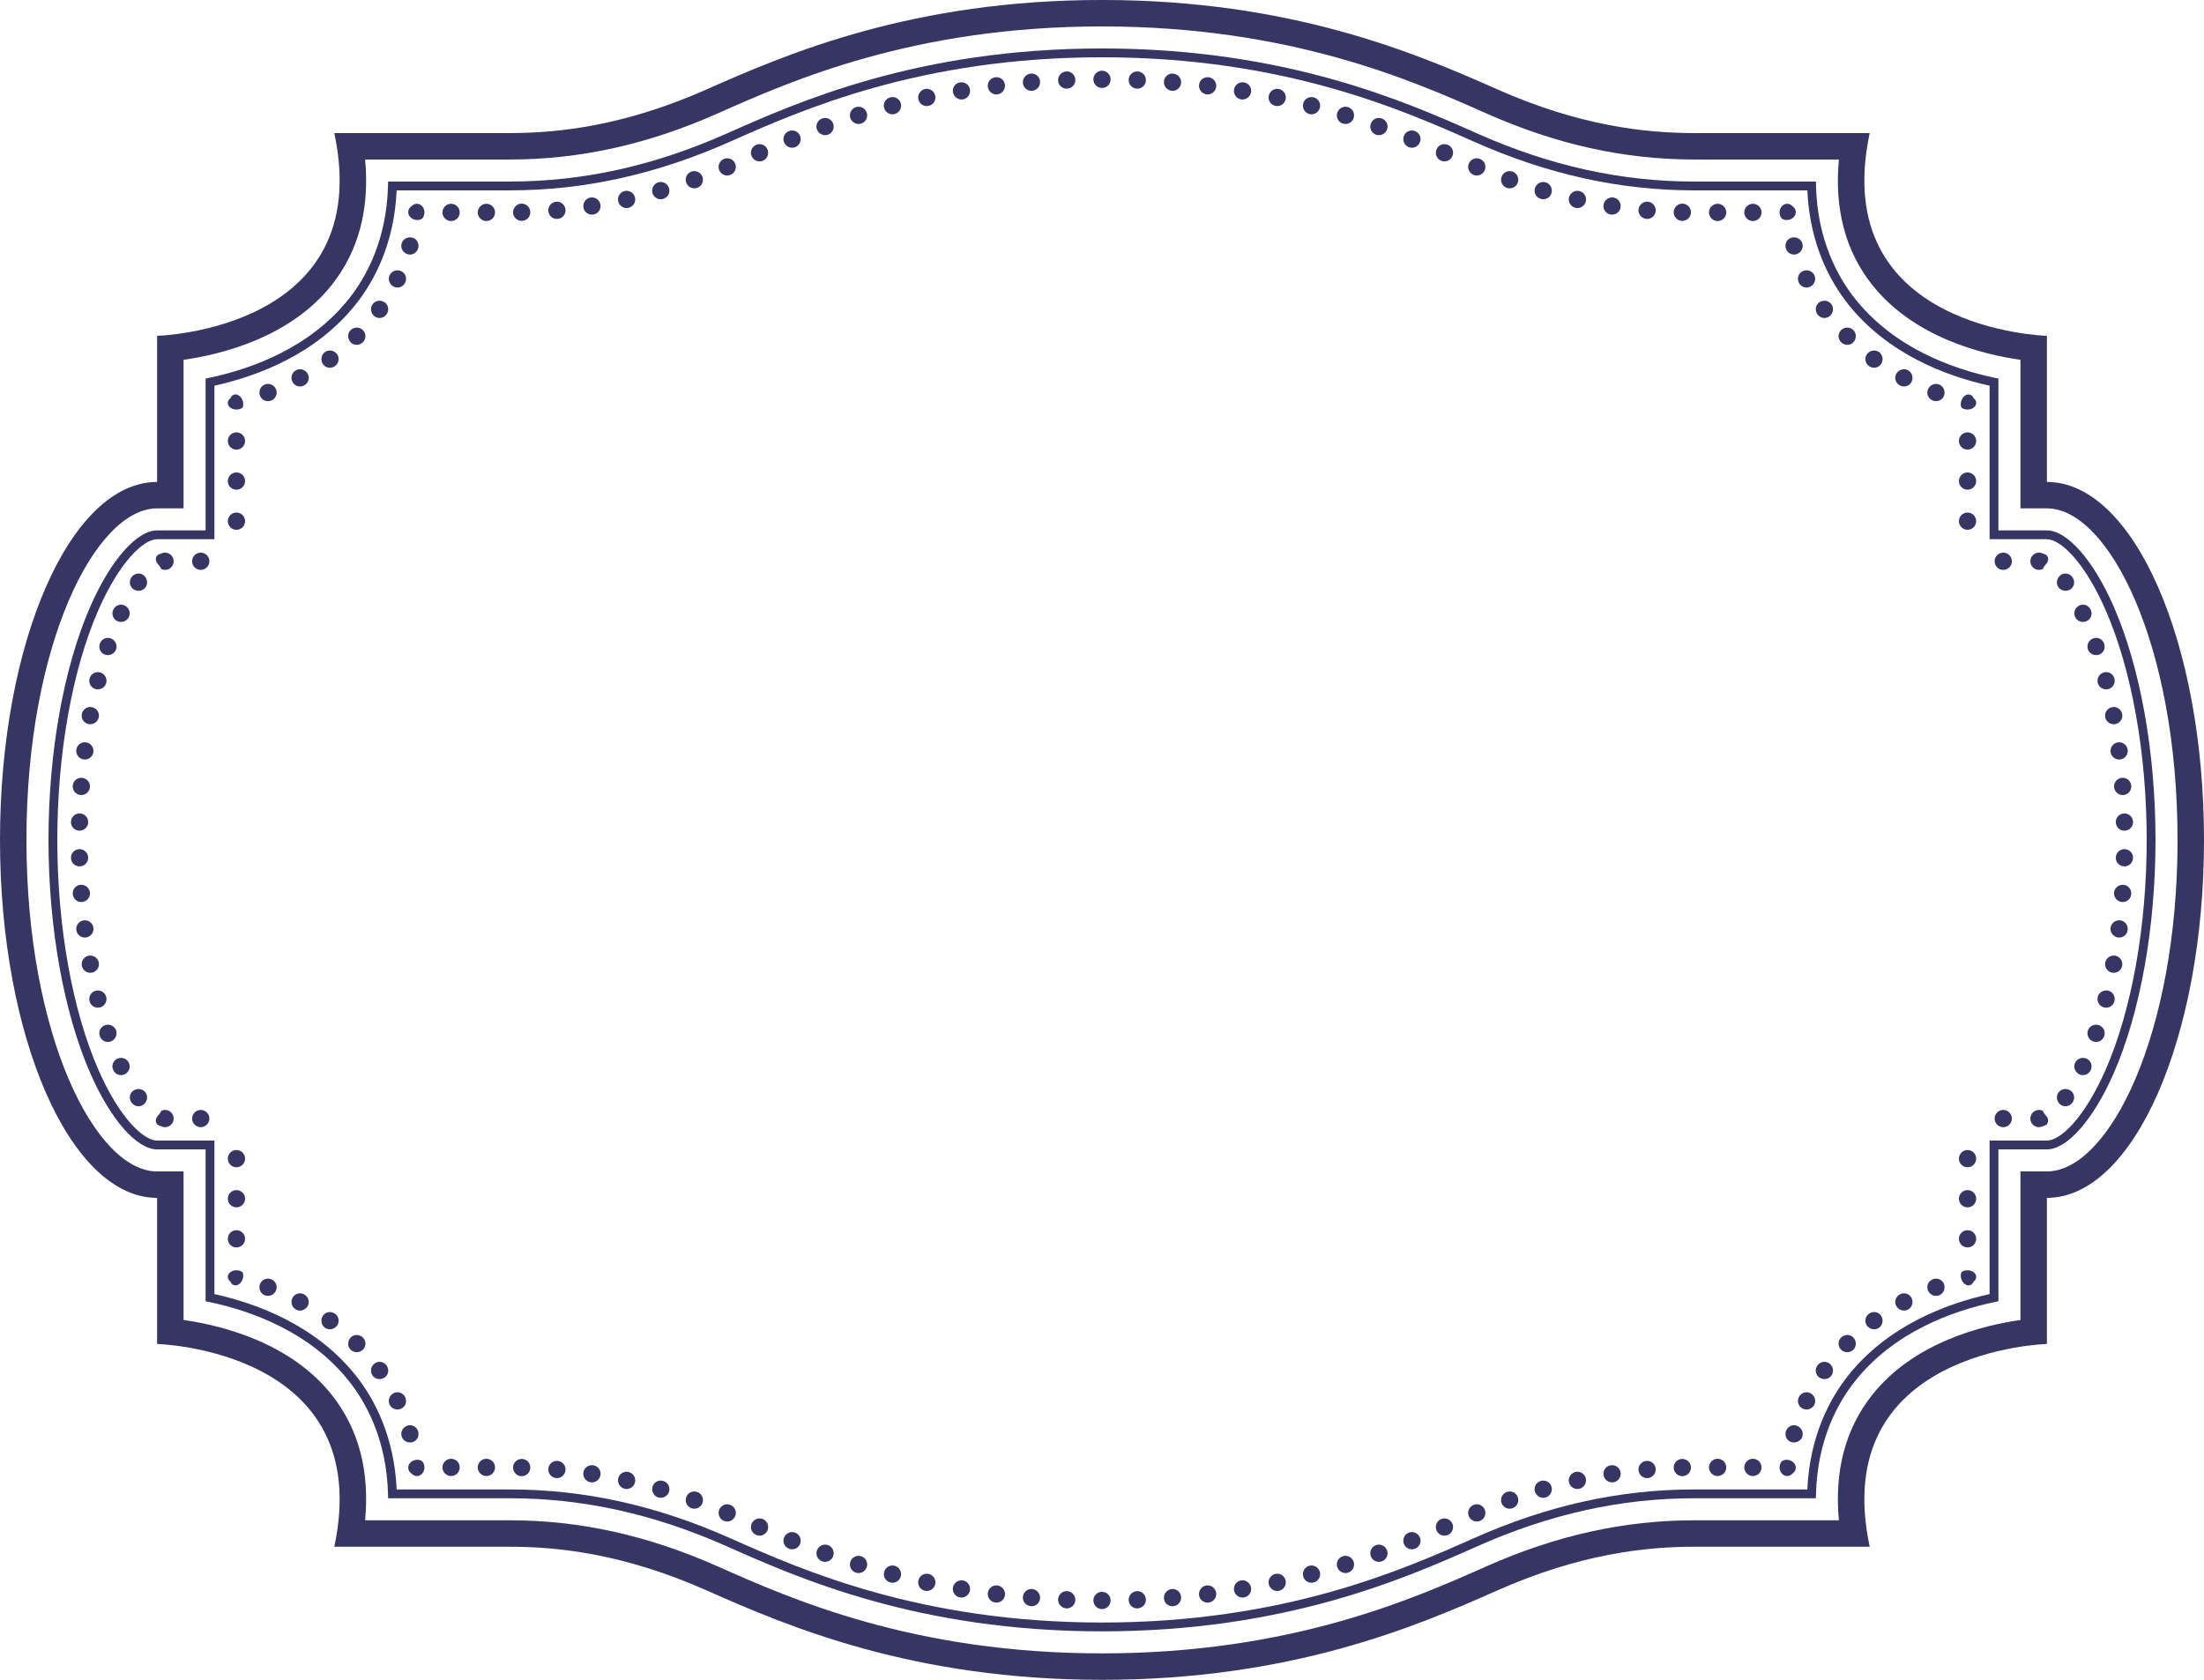 <?xml version="1.0" encoding="UTF-8" standalone="no"?><svg xmlns="http://www.w3.org/2000/svg" xmlns:xlink="http://www.w3.org/1999/xlink" fill="#000000" height="381.2" preserveAspectRatio="xMidYMid meet" version="1" viewBox="10.0 10.0 500.0 381.2" width="500" zoomAndPan="magnify"><g fill="#363563" id="change1_1"><path d="M 474.359 275.805 L 468.359 275.805 L 468.359 309.512 C 459.875 310.715 444.184 314.531 434.68 326.574 C 428.641 334.23 426.125 343.754 427.172 354.961 L 394.375 354.961 C 378.461 354.961 363.023 358.383 347.184 365.422 C 330.57 372.805 302.77 385.16 260 385.16 C 217.23 385.16 189.43 372.805 172.816 365.422 C 156.977 358.383 141.539 354.961 125.625 354.961 L 92.832 354.961 C 93.875 343.754 91.359 334.23 85.32 326.574 C 75.82 314.531 60.125 310.715 51.641 309.512 L 51.641 275.805 L 45.641 275.805 C 31.621 275.805 16 244.91 16 200.578 C 16 156.246 31.621 125.352 45.641 125.352 L 51.641 125.352 L 51.641 91.645 C 60.125 90.441 75.82 86.625 85.32 74.578 C 91.359 66.926 93.875 57.402 92.832 46.195 L 125.625 46.195 C 141.539 46.195 156.977 42.773 172.816 35.734 C 189.43 28.352 217.227 15.996 260 15.996 C 302.773 15.996 330.57 28.352 347.184 35.734 C 363.023 42.773 378.461 46.195 394.375 46.195 L 427.172 46.195 C 426.125 57.402 428.641 66.926 434.68 74.578 C 444.184 86.625 459.875 90.441 468.359 91.645 L 468.359 125.352 L 474.359 125.352 C 488.379 125.352 504 156.246 504 200.578 C 504 244.91 488.379 275.805 474.359 275.805 Z M 474.359 119.352 L 474.359 86.199 C 474.359 86.199 424.629 84.953 434.16 40.195 C 434.16 40.195 405.566 40.195 394.375 40.195 C 383.188 40.195 368.27 38.539 349.617 30.25 C 330.969 21.965 302.738 9.996 260 9.996 C 217.262 9.996 189.031 21.965 170.383 30.25 C 151.73 38.539 136.812 40.195 125.625 40.195 C 114.434 40.195 85.84 40.195 85.84 40.195 C 95.371 84.953 45.641 86.199 45.641 86.199 L 45.641 119.352 C 25.957 119.352 10 155.719 10 200.578 C 10 245.438 25.957 281.805 45.641 281.805 L 45.641 314.957 C 45.641 314.957 95.371 316.203 85.84 360.961 C 85.84 360.961 114.434 360.961 125.625 360.961 C 136.812 360.961 151.73 362.617 170.383 370.906 C 189.031 379.195 217.262 391.16 260 391.16 C 302.738 391.16 330.969 379.195 349.617 370.906 C 368.27 362.617 383.188 360.961 394.375 360.961 C 405.566 360.961 434.16 360.961 434.16 360.961 C 424.629 316.203 474.359 314.957 474.359 314.957 L 474.359 281.805 C 494.043 281.805 510 245.438 510 200.578 C 510 155.719 494.043 119.352 474.359 119.352" fill="inherit"/><path d="M 487.656 252.789 C 482.828 263.793 477.379 268.805 474.359 268.805 L 461.359 268.805 L 461.359 303.637 C 451.5 305.816 438.203 310.809 429.184 322.238 C 425.266 327.207 420.551 335.66 420.016 347.961 L 394.375 347.961 C 377.461 347.961 361.094 351.578 344.34 359.027 C 328.238 366.184 301.285 378.16 260 378.16 C 218.715 378.16 191.766 366.184 175.66 359.027 C 158.906 351.578 142.539 347.961 125.625 347.961 L 99.984 347.961 C 99.449 335.66 94.734 327.207 90.816 322.238 C 81.797 310.809 68.496 305.816 58.641 303.637 L 58.641 268.805 L 45.641 268.805 C 42.621 268.805 37.172 263.793 32.344 252.789 C 26.406 239.258 23 220.227 23 200.578 C 23 180.93 26.406 161.898 32.344 148.367 C 37.172 137.363 42.621 132.352 45.641 132.352 L 58.641 132.352 L 58.641 97.52 C 68.496 95.34 81.797 90.348 90.816 78.914 C 94.734 73.949 99.449 65.496 99.984 53.195 L 125.625 53.195 C 142.539 53.195 158.906 49.578 175.664 42.129 C 191.766 34.973 218.715 22.996 260 22.996 C 301.281 22.996 328.234 34.973 344.34 42.129 C 361.094 49.578 377.461 53.195 394.375 53.195 L 420.016 53.195 C 420.551 65.496 425.266 73.949 429.184 78.914 C 438.203 90.348 451.504 95.34 461.359 97.52 L 461.359 132.352 L 474.359 132.352 C 477.379 132.352 482.828 137.363 487.656 148.367 C 493.594 161.898 497 180.93 497 200.578 C 497 220.227 493.594 239.258 487.656 252.789 Z M 489.488 147.562 C 484.902 137.105 478.965 130.352 474.359 130.352 L 463.359 130.352 L 463.359 95.898 L 462.566 95.734 C 452.961 93.719 439.648 88.949 430.754 77.676 C 426.922 72.82 422.289 64.453 421.98 52.172 L 421.957 51.195 L 394.375 51.195 C 377.746 51.195 361.645 47.633 345.148 40.301 C 328.898 33.082 301.707 20.996 260 20.996 C 218.293 20.996 191.098 33.082 174.848 40.305 C 158.355 47.633 142.254 51.195 125.625 51.195 L 98.043 51.195 L 98.02 52.172 C 97.711 64.449 93.078 72.82 89.246 77.676 C 80.352 88.949 67.039 93.719 57.434 95.734 L 56.641 95.898 L 56.641 130.352 L 45.641 130.352 C 41.039 130.352 35.098 137.105 30.512 147.562 C 24.469 161.34 21 180.66 21 200.578 C 21 220.492 24.469 239.816 30.512 253.594 C 35.098 264.051 41.039 270.805 45.641 270.805 L 56.641 270.805 L 56.641 305.258 L 57.434 305.422 C 67.039 307.438 80.352 312.207 89.246 323.48 C 93.078 328.34 97.715 336.707 98.02 348.984 L 98.043 349.961 L 125.625 349.961 C 142.254 349.961 158.355 353.523 174.852 360.855 C 191.098 368.074 218.293 380.16 260 380.16 C 301.711 380.16 328.902 368.074 345.152 360.855 C 361.645 353.523 377.746 349.961 394.375 349.961 L 421.957 349.961 L 421.98 348.984 C 422.289 336.707 426.922 328.34 430.754 323.48 C 439.645 312.207 452.961 307.441 462.566 305.422 L 463.359 305.258 L 463.359 270.805 L 474.359 270.805 C 478.961 270.805 484.902 264.051 489.488 253.594 C 495.531 239.816 499 220.492 499 200.578 C 499 180.664 495.531 161.34 489.488 147.562" fill="inherit"/><path d="M 417.586 333.488 C 416.562 333.141 415.453 333.734 415.129 334.816 C 414.832 335.906 415.441 336.996 416.504 337.25 C 417.547 337.496 418.621 336.895 418.891 335.898 C 419.188 334.914 418.609 333.836 417.586 333.488" fill="inherit"/><path d="M 420.723 326.129 C 419.781 325.621 418.559 326.008 418.078 327.035 C 417.582 328.055 418.051 329.246 419.039 329.66 C 420.043 330.082 421.16 329.645 421.613 328.723 C 422.047 327.789 421.684 326.645 420.723 326.129" fill="inherit"/><path d="M 425.059 319.406 C 424.211 318.734 422.949 318.918 422.293 319.844 C 421.641 320.773 421.879 322.016 422.793 322.598 C 423.703 323.176 424.895 322.949 425.484 322.109 C 426.078 321.273 425.906 320.078 425.059 319.406" fill="inherit"/><path d="M 427.68 313.492 C 426.871 314.285 426.922 315.574 427.715 316.293 C 428.523 317.027 429.711 316.98 430.449 316.262 C 431.191 315.543 431.199 314.312 430.469 313.512 C 429.738 312.715 428.492 312.703 427.68 313.492" fill="inherit"/><path d="M 433.992 308.102 C 433.07 308.746 432.918 310.023 433.59 310.863 C 434.266 311.711 435.453 311.855 436.305 311.262 C 437.133 310.645 437.34 309.441 436.746 308.551 C 436.141 307.645 434.898 307.43 433.992 308.102" fill="inherit"/><path d="M 441 303.699 C 440.016 304.242 439.66 305.434 440.211 306.371 C 440.754 307.297 441.938 307.652 442.848 307.148 C 443.762 306.652 444.145 305.508 443.664 304.527 C 443.191 303.566 441.984 303.164 441 303.699" fill="inherit"/><path d="M 448.492 300.266 C 447.445 300.652 446.965 301.84 447.387 302.824 C 447.812 303.828 448.926 304.277 449.906 303.918 C 450.883 303.535 451.391 302.422 451.035 301.406 C 450.676 300.383 449.531 299.859 448.492 300.266" fill="inherit"/><path d="M 456.359 289.137 C 455.277 289.137 454.402 290.016 454.402 291.094 C 454.402 292.176 455.277 293.051 456.359 293.051 C 457.441 293.051 458.316 292.176 458.316 291.094 C 458.316 290.016 457.441 289.137 456.359 289.137" fill="inherit"/><path d="M 456.359 280.039 C 455.277 280.039 454.402 280.918 454.402 281.996 C 454.402 283.078 455.277 283.957 456.359 283.957 C 457.441 283.957 458.316 283.078 458.316 281.996 C 458.316 280.918 457.441 280.039 456.359 280.039" fill="inherit"/><path d="M 456.359 270.945 C 455.277 270.945 454.402 271.82 454.402 272.902 C 454.402 273.984 455.277 274.859 456.359 274.859 C 457.441 274.859 458.316 273.984 458.316 272.902 C 458.316 271.82 457.441 270.945 456.359 270.945" fill="inherit"/><path d="M 464.457 261.848 C 463.379 261.848 462.5 262.723 462.5 263.805 C 462.5 264.887 463.379 265.762 464.457 265.762 C 465.539 265.762 466.414 264.887 466.414 263.805 C 466.414 262.723 465.539 261.848 464.457 261.848" fill="inherit"/><path d="M 473.602 262.422 C 473.555 262.332 473.52 262.254 473.496 262.184 L 473.465 262.086 C 473.461 262.055 473.367 262.027 473.32 262.004 C 473.086 261.902 472.828 261.848 472.559 261.848 C 471.477 261.848 470.602 262.723 470.602 263.805 C 470.602 264.887 471.477 265.762 472.559 265.762 C 472.828 265.762 473.086 265.707 473.32 265.609 C 473.391 265.586 473.41 265.559 473.516 265.527 C 473.621 265.496 473.719 265.465 473.809 265.43 C 473.996 265.363 474.148 265.266 474.277 265.176 C 474.762 264.645 474.715 263.984 474.445 263.551 C 474.164 263.082 473.781 262.766 473.602 262.422" fill="inherit"/><path d="M 479.645 257.402 C 478.723 256.844 477.539 257.094 476.965 257.922 C 476.395 258.746 476.566 259.922 477.402 260.609 C 478.234 261.297 479.52 261.109 480.176 260.16 C 480.836 259.211 480.57 257.965 479.645 257.402" fill="inherit"/><path d="M 483.32 250.195 C 482.332 249.777 481.195 250.219 480.754 251.164 C 480.32 252.109 480.711 253.254 481.68 253.75 C 482.637 254.238 483.84 253.828 484.305 252.809 C 484.781 251.793 484.324 250.617 483.32 250.195" fill="inherit"/><path d="M 486.121 242.602 C 485.098 242.281 483.996 242.832 483.652 243.828 C 483.324 244.832 483.852 245.934 484.859 246.305 C 485.879 246.684 487.016 246.141 487.359 245.09 C 487.719 244.039 487.16 242.926 486.121 242.602" fill="inherit"/><path d="M 488.254 234.789 C 487.203 234.547 486.145 235.184 485.895 236.211 C 485.645 237.242 486.242 238.297 487.293 238.586 C 488.328 238.867 489.43 238.242 489.691 237.172 C 489.949 236.098 489.309 235.031 488.254 234.789" fill="inherit"/><path d="M 489.848 226.852 C 488.773 226.672 487.793 227.383 487.582 228.422 C 487.387 229.465 488.082 230.484 489.145 230.699 C 490.203 230.914 491.227 230.215 491.434 229.133 C 491.648 228.055 490.906 227.027 489.848 226.852" fill="inherit"/><path d="M 490.977 218.832 C 489.902 218.711 488.93 219.473 488.805 220.527 C 488.684 221.59 489.41 222.562 490.484 222.715 C 491.551 222.867 492.562 222.109 492.688 221.02 C 492.816 219.93 492.051 218.949 490.977 218.832" fill="inherit"/><path d="M 491.684 210.766 C 490.609 210.699 489.676 211.508 489.594 212.57 C 489.512 213.633 490.324 214.574 491.398 214.668 C 492.477 214.762 493.414 213.953 493.496 212.859 C 493.582 211.766 492.77 210.828 491.684 210.766" fill="inherit"/><path d="M 491.977 202.672 C 490.891 202.66 490.023 203.516 489.988 204.578 C 489.953 205.645 490.805 206.543 491.883 206.586 C 492.965 206.625 493.867 205.77 493.902 204.676 C 493.938 203.578 493.055 202.684 491.977 202.672" fill="inherit"/><path d="M 491.883 194.574 C 490.805 194.613 489.953 195.512 489.988 196.578 C 490.023 197.645 490.891 198.496 491.977 198.484 C 493.055 198.477 493.938 197.578 493.902 196.48 C 493.867 195.387 492.965 194.531 491.883 194.574" fill="inherit"/><path d="M 489.594 188.586 C 489.676 189.648 490.609 190.457 491.684 190.395 C 492.77 190.328 493.582 189.391 493.496 188.297 C 493.414 187.203 492.477 186.395 491.398 186.488 C 490.324 186.586 489.512 187.523 489.594 188.586" fill="inherit"/><path d="M 490.484 178.441 C 489.41 178.598 488.684 179.57 488.805 180.629 C 488.93 181.684 489.902 182.445 490.977 182.324 C 492.051 182.207 492.816 181.227 492.688 180.137 C 492.562 179.047 491.551 178.289 490.484 178.441" fill="inherit"/><path d="M 489.145 170.457 C 488.082 170.672 487.387 171.691 487.582 172.734 C 487.793 173.777 488.773 174.484 489.848 174.309 C 490.906 174.133 491.648 173.105 491.434 172.023 C 491.23 170.945 490.203 170.242 489.145 170.457" fill="inherit"/><path d="M 485.895 164.945 C 486.145 165.977 487.203 166.613 488.254 166.367 C 489.309 166.125 489.949 165.059 489.691 163.984 C 489.43 162.914 488.328 162.289 487.293 162.574 C 486.242 162.863 485.645 163.914 485.895 164.945" fill="inherit"/><path d="M 483.652 157.328 C 483.996 158.324 485.098 158.875 486.121 158.559 C 487.16 158.234 487.719 157.117 487.359 156.07 C 487.016 155.016 485.879 154.477 484.859 154.852 C 483.852 155.227 483.328 156.324 483.652 157.328" fill="inherit"/><path d="M 483.324 150.961 C 484.324 150.539 484.781 149.363 484.305 148.348 C 483.84 147.328 482.637 146.918 481.68 147.406 C 480.715 147.902 480.32 149.047 480.754 149.992 C 481.195 150.938 482.332 151.379 483.324 150.961" fill="inherit"/><path d="M 477.402 140.547 C 476.566 141.238 476.395 142.41 476.965 143.234 C 477.539 144.066 478.723 144.312 479.645 143.754 C 480.57 143.191 480.836 141.945 480.176 140.996 C 479.52 140.047 478.234 139.859 477.402 140.547" fill="inherit"/><path d="M 473.812 135.73 C 473.719 135.695 473.621 135.66 473.516 135.633 C 473.41 135.602 473.391 135.574 473.32 135.547 C 473.086 135.449 472.828 135.395 472.559 135.395 C 471.477 135.395 470.602 136.27 470.602 137.352 C 470.602 138.434 471.477 139.309 472.559 139.309 C 472.828 139.309 473.086 139.254 473.32 139.156 C 473.367 139.133 473.461 139.102 473.465 139.074 L 473.496 138.977 C 473.52 138.902 473.555 138.824 473.605 138.734 C 473.781 138.395 474.164 138.074 474.445 137.609 C 474.715 137.172 474.762 136.512 474.277 135.984 C 474.148 135.891 473.996 135.797 473.812 135.73" fill="inherit"/><path d="M 464.461 135.395 C 463.379 135.395 462.5 136.27 462.5 137.352 C 462.5 138.434 463.379 139.309 464.461 139.309 C 465.539 139.309 466.418 138.434 466.418 137.352 C 466.418 136.27 465.539 135.395 464.461 135.395" fill="inherit"/><path d="M 456.359 126.297 C 455.277 126.297 454.402 127.176 454.402 128.254 C 454.402 129.336 455.277 130.215 456.359 130.215 C 457.441 130.215 458.316 129.336 458.316 128.254 C 458.316 127.176 457.441 126.297 456.359 126.297" fill="inherit"/><path d="M 456.359 117.199 C 455.277 117.199 454.402 118.078 454.402 119.156 C 454.402 120.238 455.277 121.117 456.359 121.117 C 457.441 121.117 458.316 120.238 458.316 119.156 C 458.316 118.078 457.441 117.199 456.359 117.199" fill="inherit"/><path d="M 456.359 108.105 C 455.277 108.105 454.402 108.98 454.402 110.062 C 454.402 111.145 455.277 112.02 456.359 112.02 C 457.441 112.02 458.316 111.145 458.316 110.062 C 458.316 108.98 457.441 108.105 456.359 108.105" fill="inherit"/><path d="M 449.906 97.238 C 448.926 96.879 447.816 97.328 447.387 98.328 C 446.965 99.316 447.445 100.504 448.492 100.891 C 449.531 101.297 450.676 100.773 451.035 99.75 C 451.391 98.734 450.883 97.621 449.906 97.238" fill="inherit"/><path d="M 442.848 94.008 C 441.938 93.504 440.754 93.859 440.211 94.785 C 439.66 95.727 440.016 96.914 441 97.457 C 441.984 97.992 443.191 97.59 443.664 96.629 C 444.145 95.648 443.762 94.504 442.848 94.008" fill="inherit"/><path d="M 436.305 89.895 C 435.453 89.301 434.27 89.445 433.59 90.293 C 432.918 91.133 433.07 92.406 433.992 93.055 C 434.898 93.727 436.141 93.512 436.746 92.605 C 437.34 91.715 437.133 90.516 436.305 89.895" fill="inherit"/><path d="M 427.715 84.863 C 426.922 85.582 426.871 86.871 427.68 87.66 C 428.492 88.449 429.742 88.441 430.469 87.645 C 431.199 86.844 431.191 85.613 430.449 84.895 C 429.711 84.176 428.523 84.129 427.715 84.863" fill="inherit"/><path d="M 422.793 78.559 C 421.879 79.141 421.641 80.383 422.293 81.312 C 422.953 82.238 424.211 82.422 425.059 81.75 C 425.906 81.078 426.082 79.883 425.484 79.047 C 424.895 78.207 423.703 77.98 422.793 78.559" fill="inherit"/><path d="M 419.039 71.496 C 418.051 71.91 417.582 73.102 418.078 74.121 C 418.559 75.148 419.781 75.535 420.723 75.027 C 421.684 74.512 422.047 73.367 421.613 72.434 C 421.16 71.512 420.043 71.074 419.039 71.496" fill="inherit"/><path d="M 416.504 63.906 C 415.441 64.16 414.832 65.246 415.129 66.34 C 415.453 67.422 416.562 68.016 417.586 67.668 C 418.609 67.32 419.188 66.242 418.891 65.258 C 418.621 64.262 417.547 63.66 416.504 63.906" fill="inherit"/><path d="M 407.664 56.238 C 406.586 56.238 405.707 57.117 405.707 58.195 C 405.707 59.277 406.586 60.156 407.664 60.156 C 408.746 60.156 409.621 59.277 409.621 58.195 C 409.621 57.117 408.746 56.238 407.664 56.238" fill="inherit"/><path d="M 399.66 56.238 C 398.578 56.238 397.703 57.117 397.703 58.195 C 397.703 59.277 398.578 60.156 399.66 60.156 C 400.738 60.156 401.617 59.277 401.617 58.195 C 401.617 57.117 400.738 56.238 399.66 56.238" fill="inherit"/><path d="M 391.695 56.203 C 390.637 56.191 389.742 57.012 389.695 58.098 C 389.652 59.172 390.508 60.105 391.609 60.117 C 392.711 60.133 393.605 59.27 393.609 58.188 C 393.613 57.105 392.758 56.219 391.695 56.203" fill="inherit"/><path d="M 383.832 55.77 C 382.777 55.668 381.828 56.457 381.711 57.531 C 381.594 58.605 382.391 59.562 383.488 59.668 C 384.582 59.781 385.535 58.945 385.609 57.871 C 385.688 56.785 384.887 55.879 383.832 55.77" fill="inherit"/><path d="M 376.016 54.812 C 374.965 54.664 373.973 55.359 373.781 56.426 C 373.598 57.488 374.32 58.527 375.41 58.68 C 376.5 58.844 377.504 58.109 377.648 57.035 C 377.797 55.965 377.062 54.969 376.016 54.812" fill="inherit"/><path d="M 368.277 53.344 C 367.246 53.102 366.199 53.754 365.945 54.805 C 365.688 55.855 366.348 56.91 367.422 57.164 C 368.492 57.406 369.547 56.715 369.766 55.66 C 369.98 54.598 369.312 53.578 368.277 53.344" fill="inherit"/><path d="M 360.648 51.367 C 359.629 51.074 358.543 51.664 358.223 52.691 C 357.898 53.73 358.492 54.82 359.551 55.125 C 360.609 55.434 361.695 54.84 361.98 53.789 C 362.262 52.754 361.668 51.664 360.648 51.367" fill="inherit"/><path d="M 353.145 48.934 C 352.141 48.582 351.031 49.086 350.648 50.102 C 350.27 51.109 350.789 52.258 351.824 52.621 C 352.863 52.984 353.984 52.445 354.332 51.422 C 354.68 50.398 354.148 49.285 353.145 48.934" fill="inherit"/><path d="M 345.785 46.066 C 344.809 45.645 343.664 46.105 343.227 47.098 C 342.793 48.086 343.258 49.238 344.266 49.672 C 345.273 50.109 346.434 49.613 346.836 48.613 C 347.242 47.605 346.762 46.488 345.785 46.066" fill="inherit"/><path d="M 338.469 42.871 C 337.473 42.438 336.32 42.891 335.895 43.883 C 335.469 44.879 335.922 46.031 336.906 46.461 C 337.895 46.887 339.047 46.434 339.48 45.445 C 339.922 44.457 339.469 43.305 338.469 42.871" fill="inherit"/><path d="M 331.035 39.75 C 330.023 39.344 328.883 39.828 328.488 40.836 C 328.098 41.844 328.582 42.984 329.574 43.383 C 330.57 43.781 331.707 43.297 332.121 42.297 C 332.535 41.301 332.047 40.156 331.035 39.75" fill="inherit"/><path d="M 323.48 36.879 C 322.449 36.516 321.328 37.047 320.977 38.07 C 320.625 39.094 321.156 40.211 322.16 40.566 C 323.172 40.922 324.289 40.391 324.664 39.383 C 325.043 38.363 324.516 37.242 323.48 36.879" fill="inherit"/><path d="M 315.812 34.301 C 314.766 33.992 313.664 34.578 313.355 35.617 C 313.051 36.652 313.629 37.738 314.652 38.039 C 315.668 38.367 316.762 37.805 317.094 36.777 C 317.43 35.746 316.855 34.637 315.812 34.301" fill="inherit"/><path d="M 308.027 32.094 C 306.969 31.812 305.898 32.438 305.641 33.488 C 305.379 34.535 306.004 35.605 307.035 35.879 C 308.066 36.152 309.137 35.527 309.426 34.484 C 309.711 33.441 309.086 32.371 308.027 32.094" fill="inherit"/><path d="M 300.16 30.195 C 299.086 29.973 298.043 30.672 297.828 31.727 C 297.613 32.789 298.293 33.809 299.336 34.023 C 300.379 34.266 301.414 33.605 301.656 32.551 C 301.895 31.496 301.227 30.441 300.16 30.195" fill="inherit"/><path d="M 292.207 28.695 C 291.125 28.52 290.113 29.242 289.949 30.312 C 289.781 31.379 290.504 32.383 291.555 32.555 C 292.609 32.727 293.621 31.996 293.812 30.938 C 294.008 29.871 293.289 28.867 292.207 28.695" fill="inherit"/><path d="M 284.199 27.531 C 283.113 27.395 282.137 28.152 282.02 29.227 C 281.898 30.301 282.66 31.281 283.719 31.414 C 284.777 31.551 285.754 30.789 285.902 29.719 C 286.047 28.648 285.285 27.668 284.199 27.531" fill="inherit"/><path d="M 276.152 26.703 C 275.062 26.598 274.121 27.402 274.047 28.492 C 273.973 29.559 274.773 30.504 275.84 30.605 C 276.902 30.699 277.844 29.906 277.945 28.828 C 278.047 27.754 277.242 26.801 276.152 26.703" fill="inherit"/><path d="M 268.082 26.207 C 266.988 26.141 266.078 27.035 266.047 28.105 C 266.02 29.195 266.859 30.055 267.93 30.117 C 268.992 30.176 269.902 29.348 269.961 28.27 C 270.016 27.191 269.176 26.266 268.082 26.207" fill="inherit"/><path d="M 260 26.039 C 258.906 26.059 258.031 26.949 258.043 28.031 C 258.055 29.113 258.934 29.973 260 29.953 C 261.07 29.973 261.945 29.113 261.957 28.031 C 261.969 26.949 261.094 26.059 260 26.039" fill="inherit"/><path d="M 251.918 26.207 C 250.824 26.266 249.984 27.191 250.039 28.27 C 250.098 29.348 251.008 30.176 252.074 30.117 C 253.141 30.055 253.984 29.195 253.953 28.105 C 253.922 27.035 253.012 26.141 251.918 26.207" fill="inherit"/><path d="M 243.848 26.703 C 242.758 26.801 241.953 27.754 242.055 28.828 C 242.156 29.906 243.098 30.699 244.164 30.605 C 245.227 30.504 246.027 29.559 245.953 28.492 C 245.879 27.402 244.938 26.598 243.848 26.703" fill="inherit"/><path d="M 235.801 27.531 C 234.715 27.668 233.953 28.648 234.098 29.719 C 234.246 30.789 235.223 31.551 236.281 31.414 C 237.34 31.281 238.102 30.301 237.984 29.227 C 237.863 28.152 236.887 27.395 235.801 27.531" fill="inherit"/><path d="M 227.793 28.695 C 226.715 28.867 225.992 29.871 226.188 30.938 C 226.379 31.996 227.391 32.727 228.445 32.555 C 229.496 32.383 230.219 31.379 230.051 30.312 C 229.887 29.242 228.875 28.52 227.793 28.695" fill="inherit"/><path d="M 219.84 30.195 C 218.773 30.441 218.105 31.496 218.344 32.551 C 218.586 33.605 219.625 34.266 220.664 34.023 C 221.707 33.809 222.387 32.789 222.172 31.727 C 221.961 30.672 220.914 29.973 219.84 30.195" fill="inherit"/><path d="M 211.973 32.094 C 210.914 32.371 210.289 33.441 210.574 34.484 C 210.863 35.527 211.934 36.152 212.965 35.879 C 213.996 35.605 214.621 34.535 214.363 33.484 C 214.102 32.438 213.031 31.812 211.973 32.094" fill="inherit"/><path d="M 204.188 34.301 C 203.145 34.637 202.57 35.746 202.906 36.777 C 203.238 37.805 204.332 38.367 205.348 38.039 C 206.371 37.738 206.953 36.652 206.645 35.617 C 206.336 34.578 205.234 33.992 204.188 34.301" fill="inherit"/><path d="M 196.52 36.879 C 195.484 37.242 194.957 38.363 195.336 39.383 C 195.711 40.391 196.832 40.922 197.84 40.566 C 198.844 40.207 199.375 39.09 199.023 38.07 C 198.672 37.047 197.551 36.516 196.52 36.879" fill="inherit"/><path d="M 188.965 39.75 C 187.953 40.156 187.465 41.301 187.879 42.297 C 188.293 43.297 189.434 43.781 190.426 43.383 C 191.418 42.984 191.902 41.844 191.512 40.836 C 191.117 39.828 189.977 39.344 188.965 39.75" fill="inherit"/><path d="M 181.531 42.871 C 180.535 43.305 180.078 44.457 180.52 45.445 C 180.953 46.434 182.109 46.887 183.094 46.461 C 184.078 46.031 184.531 44.879 184.105 43.883 C 183.68 42.891 182.527 42.438 181.531 42.871" fill="inherit"/><path d="M 174.215 46.066 C 173.238 46.488 172.758 47.605 173.164 48.613 C 173.566 49.609 174.727 50.109 175.734 49.672 C 176.742 49.238 177.207 48.086 176.773 47.094 C 176.34 46.105 175.191 45.645 174.215 46.066" fill="inherit"/><path d="M 166.855 48.934 C 165.852 49.285 165.32 50.398 165.668 51.422 C 166.016 52.445 167.137 52.98 168.176 52.621 C 169.211 52.254 169.73 51.109 169.352 50.102 C 168.969 49.086 167.859 48.582 166.855 48.934" fill="inherit"/><path d="M 159.352 51.367 C 158.332 51.664 157.738 52.754 158.02 53.789 C 158.309 54.84 159.395 55.434 160.449 55.125 C 161.508 54.82 162.102 53.73 161.777 52.691 C 161.457 51.664 160.371 51.07 159.352 51.367" fill="inherit"/><path d="M 151.723 53.344 C 150.688 53.578 150.02 54.598 150.238 55.66 C 150.453 56.715 151.508 57.406 152.578 57.164 C 153.652 56.91 154.312 55.855 154.059 54.805 C 153.801 53.754 152.754 53.102 151.723 53.344" fill="inherit"/><path d="M 143.984 54.812 C 142.938 54.969 142.203 55.965 142.352 57.035 C 142.496 58.109 143.5 58.844 144.59 58.68 C 145.68 58.523 146.402 57.488 146.219 56.426 C 146.031 55.359 145.035 54.664 143.984 54.812" fill="inherit"/><path d="M 136.168 55.77 C 135.113 55.879 134.312 56.785 134.391 57.871 C 134.465 58.945 135.418 59.781 136.516 59.668 C 137.609 59.562 138.406 58.605 138.289 57.531 C 138.172 56.457 137.223 55.668 136.168 55.77" fill="inherit"/><path d="M 128.305 56.203 C 127.242 56.219 126.387 57.105 126.391 58.188 C 126.395 59.27 127.289 60.133 128.391 60.117 C 129.492 60.105 130.348 59.172 130.305 58.098 C 130.262 57.012 129.363 56.191 128.305 56.203" fill="inherit"/><path d="M 120.344 60.156 C 121.422 60.156 122.301 59.277 122.301 58.195 C 122.301 57.117 121.422 56.238 120.344 56.238 C 119.262 56.238 118.383 57.117 118.383 58.195 C 118.383 59.277 119.262 60.156 120.344 60.156" fill="inherit"/><path d="M 112.336 56.238 C 111.254 56.238 110.379 57.117 110.379 58.195 C 110.379 59.277 111.254 60.156 112.336 60.156 C 113.414 60.156 114.293 59.277 114.293 58.195 C 114.293 57.117 113.414 56.238 112.336 56.238" fill="inherit"/><path d="M 102.414 67.668 C 103.438 68.016 104.547 67.422 104.871 66.34 C 105.168 65.246 104.559 64.16 103.496 63.906 C 102.453 63.66 101.379 64.262 101.109 65.258 C 100.812 66.242 101.391 67.32 102.414 67.668" fill="inherit"/><path d="M 99.277 75.027 C 100.219 75.535 101.441 75.148 101.922 74.121 C 102.418 73.102 101.949 71.91 100.961 71.492 C 99.957 71.074 98.84 71.512 98.387 72.434 C 97.953 73.367 98.316 74.512 99.277 75.027" fill="inherit"/><path d="M 94.941 81.75 C 95.789 82.422 97.047 82.238 97.707 81.312 C 98.359 80.383 98.121 79.141 97.207 78.559 C 96.297 77.98 95.105 78.207 94.516 79.047 C 93.918 79.883 94.094 81.078 94.941 81.75" fill="inherit"/><path d="M 92.32 87.664 C 93.129 86.871 93.078 85.582 92.285 84.863 C 91.477 84.129 90.289 84.176 89.551 84.895 C 88.809 85.613 88.801 86.844 89.531 87.645 C 90.262 88.441 91.508 88.449 92.32 87.664" fill="inherit"/><path d="M 83.699 89.895 C 82.867 90.516 82.66 91.715 83.254 92.605 C 83.859 93.512 85.102 93.73 86.008 93.055 C 86.93 92.406 87.082 91.133 86.41 90.293 C 85.734 89.445 84.547 89.301 83.699 89.895" fill="inherit"/><path d="M 77.152 94.008 C 76.238 94.504 75.855 95.648 76.336 96.629 C 76.809 97.59 78.016 97.992 79 97.457 C 79.984 96.914 80.34 95.727 79.789 94.785 C 79.246 93.859 78.062 93.504 77.152 94.008" fill="inherit"/><path d="M 70.094 97.238 C 69.117 97.621 68.609 98.734 68.965 99.75 C 69.328 100.773 70.469 101.297 71.508 100.891 C 72.555 100.504 73.035 99.316 72.613 98.332 C 72.184 97.328 71.074 96.879 70.094 97.238" fill="inherit"/><path d="M 63.641 108.105 C 62.559 108.105 61.684 108.98 61.684 110.062 C 61.684 111.145 62.559 112.02 63.641 112.02 C 64.723 112.02 65.598 111.145 65.598 110.062 C 65.598 108.98 64.723 108.105 63.641 108.105" fill="inherit"/><path d="M 63.641 117.199 C 62.559 117.199 61.684 118.078 61.684 119.156 C 61.684 120.238 62.559 121.117 63.641 121.117 C 64.723 121.117 65.598 120.238 65.598 119.156 C 65.598 118.078 64.723 117.199 63.641 117.199" fill="inherit"/><path d="M 63.641 126.297 C 62.559 126.297 61.684 127.176 61.684 128.254 C 61.684 129.336 62.559 130.215 63.641 130.215 C 64.723 130.215 65.598 129.336 65.598 128.254 C 65.598 127.176 64.723 126.297 63.641 126.297" fill="inherit"/><path d="M 55.539 135.395 C 54.461 135.395 53.582 136.27 53.582 137.352 C 53.582 138.434 54.461 139.309 55.539 139.309 C 56.621 139.309 57.5 138.434 57.5 137.352 C 57.5 136.27 56.621 135.395 55.539 135.395" fill="inherit"/><path d="M 47.441 135.395 C 47.172 135.395 46.914 135.449 46.68 135.547 C 46.609 135.574 46.59 135.602 46.484 135.633 C 46.379 135.66 46.281 135.695 46.191 135.73 C 46.004 135.797 45.852 135.891 45.723 135.984 C 45.238 136.512 45.285 137.172 45.555 137.609 C 45.836 138.074 46.219 138.395 46.398 138.734 C 46.445 138.824 46.48 138.902 46.504 138.977 L 46.535 139.074 C 46.539 139.102 46.633 139.133 46.68 139.156 C 46.914 139.254 47.172 139.309 47.441 139.309 C 48.523 139.309 49.398 138.434 49.398 137.352 C 49.398 136.27 48.523 135.395 47.441 135.395" fill="inherit"/><path d="M 42.598 140.547 C 41.766 139.859 40.48 140.047 39.824 140.996 C 39.164 141.949 39.43 143.191 40.355 143.754 C 41.277 144.312 42.461 144.066 43.035 143.234 C 43.605 142.41 43.434 141.238 42.598 140.547" fill="inherit"/><path d="M 38.32 147.406 C 37.363 146.918 36.16 147.328 35.695 148.348 C 35.219 149.363 35.676 150.539 36.676 150.961 C 37.668 151.379 38.805 150.938 39.246 149.992 C 39.68 149.047 39.289 147.902 38.32 147.406" fill="inherit"/><path d="M 33.879 158.559 C 34.902 158.875 36.004 158.324 36.348 157.328 C 36.672 156.324 36.148 155.227 35.141 154.852 C 34.121 154.477 32.984 155.016 32.641 156.07 C 32.281 157.117 32.84 158.234 33.879 158.559" fill="inherit"/><path d="M 31.746 166.367 C 32.797 166.609 33.855 165.977 34.105 164.945 C 34.355 163.914 33.758 162.863 32.707 162.574 C 31.672 162.289 30.57 162.914 30.309 163.984 C 30.047 165.059 30.691 166.125 31.746 166.367" fill="inherit"/><path d="M 30.152 174.309 C 31.223 174.484 32.207 173.777 32.418 172.734 C 32.613 171.691 31.918 170.672 30.855 170.457 C 29.797 170.242 28.773 170.945 28.566 172.023 C 28.352 173.105 29.094 174.129 30.152 174.309" fill="inherit"/><path d="M 29.023 182.324 C 30.098 182.445 31.07 181.684 31.195 180.629 C 31.316 179.57 30.59 178.594 29.516 178.441 C 28.449 178.289 27.438 179.047 27.312 180.137 C 27.184 181.227 27.949 182.207 29.023 182.324" fill="inherit"/><path d="M 28.316 190.395 C 29.391 190.457 30.324 189.648 30.406 188.586 C 30.488 187.523 29.676 186.586 28.602 186.488 C 27.523 186.395 26.586 187.203 26.504 188.297 C 26.418 189.391 27.23 190.328 28.316 190.395" fill="inherit"/><path d="M 28.023 198.484 C 29.109 198.496 29.977 197.641 30.012 196.578 C 30.043 195.512 29.195 194.613 28.117 194.57 C 27.035 194.531 26.133 195.387 26.098 196.48 C 26.062 197.578 26.945 198.477 28.023 198.484" fill="inherit"/><path d="M 28.117 206.586 C 29.195 206.543 30.043 205.645 30.012 204.578 C 29.977 203.516 29.109 202.66 28.023 202.672 C 26.945 202.68 26.062 203.578 26.098 204.676 C 26.133 205.77 27.035 206.625 28.117 206.586" fill="inherit"/><path d="M 30.406 212.57 C 30.324 211.508 29.391 210.699 28.316 210.762 C 27.23 210.828 26.418 211.766 26.504 212.859 C 26.586 213.953 27.523 214.762 28.602 214.668 C 29.676 214.57 30.488 213.633 30.406 212.57" fill="inherit"/><path d="M 29.516 222.715 C 30.59 222.562 31.316 221.586 31.195 220.527 C 31.07 219.473 30.098 218.711 29.023 218.832 C 27.949 218.949 27.184 219.93 27.312 221.02 C 27.438 222.109 28.449 222.863 29.516 222.715" fill="inherit"/><path d="M 30.855 230.699 C 31.918 230.484 32.613 229.465 32.418 228.422 C 32.207 227.383 31.223 226.672 30.152 226.848 C 29.094 227.027 28.352 228.055 28.566 229.133 C 28.773 230.211 29.797 230.914 30.855 230.699" fill="inherit"/><path d="M 34.105 236.211 C 33.855 235.184 32.797 234.547 31.746 234.789 C 30.691 235.031 30.047 236.098 30.309 237.172 C 30.57 238.242 31.672 238.867 32.707 238.582 C 33.758 238.293 34.355 237.242 34.105 236.211" fill="inherit"/><path d="M 36.348 243.828 C 36.004 242.832 34.902 242.281 33.879 242.602 C 32.84 242.926 32.281 244.039 32.641 245.09 C 32.984 246.141 34.121 246.684 35.141 246.305 C 36.148 245.934 36.672 244.828 36.348 243.828" fill="inherit"/><path d="M 36.676 250.195 C 35.676 250.617 35.219 251.793 35.695 252.809 C 36.16 253.828 37.363 254.238 38.32 253.75 C 39.289 253.254 39.68 252.109 39.246 251.16 C 38.805 250.219 37.668 249.777 36.676 250.195" fill="inherit"/><path d="M 40.355 257.402 C 39.43 257.965 39.164 259.211 39.824 260.156 C 40.48 261.109 41.766 261.297 42.598 260.609 C 43.434 259.922 43.605 258.746 43.035 257.922 C 42.461 257.094 41.277 256.844 40.355 257.402" fill="inherit"/><path d="M 47.441 261.848 C 47.172 261.848 46.914 261.902 46.68 262 C 46.633 262.027 46.539 262.055 46.535 262.086 L 46.504 262.184 C 46.48 262.254 46.445 262.332 46.398 262.422 C 46.219 262.762 45.836 263.082 45.555 263.547 C 45.285 263.984 45.238 264.645 45.723 265.176 C 45.852 265.266 46.004 265.359 46.191 265.43 C 46.281 265.465 46.379 265.496 46.484 265.527 C 46.59 265.555 46.609 265.586 46.68 265.609 C 46.914 265.707 47.172 265.762 47.441 265.762 C 48.523 265.762 49.398 264.887 49.398 263.805 C 49.398 262.723 48.523 261.848 47.441 261.848" fill="inherit"/><path d="M 55.539 261.848 C 54.461 261.848 53.582 262.723 53.582 263.805 C 53.582 264.887 54.461 265.762 55.539 265.762 C 56.621 265.762 57.5 264.887 57.5 263.805 C 57.5 262.723 56.621 261.848 55.539 261.848" fill="inherit"/><path d="M 63.641 270.945 C 62.559 270.945 61.684 271.82 61.684 272.902 C 61.684 273.984 62.559 274.859 63.641 274.859 C 64.723 274.859 65.598 273.984 65.598 272.902 C 65.598 271.82 64.723 270.945 63.641 270.945" fill="inherit"/><path d="M 63.641 280.039 C 62.559 280.039 61.684 280.918 61.684 281.996 C 61.684 283.078 62.559 283.953 63.641 283.953 C 64.723 283.953 65.598 283.078 65.598 281.996 C 65.598 280.918 64.723 280.039 63.641 280.039" fill="inherit"/><path d="M 63.641 289.137 C 62.559 289.137 61.684 290.012 61.684 291.094 C 61.684 292.176 62.559 293.051 63.641 293.051 C 64.723 293.051 65.598 292.176 65.598 291.094 C 65.598 290.012 64.723 289.137 63.641 289.137" fill="inherit"/><path d="M 71.508 300.266 C 70.469 299.859 69.328 300.383 68.965 301.406 C 68.609 302.422 69.117 303.535 70.094 303.918 C 71.074 304.277 72.184 303.828 72.613 302.824 C 73.035 301.84 72.555 300.652 71.508 300.266" fill="inherit"/><path d="M 79 303.699 C 78.016 303.16 76.809 303.566 76.336 304.527 C 75.855 305.508 76.238 306.652 77.152 307.148 C 78.062 307.652 79.246 307.297 79.789 306.371 C 80.34 305.434 79.984 304.242 79 303.699" fill="inherit"/><path d="M 86.008 308.102 C 85.102 307.43 83.859 307.645 83.254 308.551 C 82.66 309.441 82.867 310.645 83.699 311.262 C 84.547 311.855 85.734 311.711 86.41 310.863 C 87.082 310.023 86.93 308.746 86.008 308.102" fill="inherit"/><path d="M 89.531 313.512 C 88.801 314.312 88.809 315.543 89.551 316.262 C 90.289 316.98 91.477 317.027 92.285 316.293 C 93.078 315.574 93.129 314.285 92.32 313.492 C 91.508 312.703 90.262 312.715 89.531 313.512" fill="inherit"/><path d="M 94.941 319.406 C 94.094 320.074 93.918 321.273 94.516 322.109 C 95.105 322.949 96.297 323.176 97.207 322.598 C 98.121 322.016 98.359 320.773 97.707 319.844 C 97.047 318.918 95.789 318.734 94.941 319.406" fill="inherit"/><path d="M 101.922 327.035 C 101.441 326.008 100.219 325.621 99.277 326.129 C 98.316 326.645 97.953 327.789 98.387 328.723 C 98.84 329.645 99.957 330.082 100.961 329.66 C 101.949 329.246 102.418 328.055 101.922 327.035" fill="inherit"/><path d="M 103.496 337.25 C 104.559 336.996 105.168 335.906 104.871 334.816 C 104.547 333.734 103.438 333.141 102.414 333.488 C 101.391 333.836 100.812 334.914 101.109 335.898 C 101.379 336.895 102.453 337.496 103.496 337.25" fill="inherit"/><path d="M 112.336 341 C 111.254 341 110.379 341.879 110.379 342.961 C 110.379 344.039 111.254 344.918 112.336 344.918 C 113.414 344.918 114.293 344.039 114.293 342.961 C 114.293 341.879 113.414 341 112.336 341" fill="inherit"/><path d="M 120.344 341 C 119.262 341 118.383 341.879 118.383 342.961 C 118.383 344.039 119.262 344.918 120.344 344.918 C 121.422 344.918 122.301 344.039 122.301 342.961 C 122.301 341.879 121.422 341 120.344 341" fill="inherit"/><path d="M 128.391 341.039 C 127.289 341.023 126.395 341.891 126.391 342.969 C 126.387 344.051 127.242 344.938 128.305 344.953 C 129.363 344.965 130.262 344.148 130.305 343.059 C 130.348 341.984 129.492 341.051 128.391 341.039" fill="inherit"/><path d="M 136.516 341.488 C 135.418 341.375 134.465 342.211 134.391 343.285 C 134.312 344.367 135.113 345.277 136.168 345.391 C 137.223 345.488 138.172 344.699 138.289 343.625 C 138.406 342.551 137.609 341.594 136.516 341.488" fill="inherit"/><path d="M 144.59 342.477 C 143.5 342.312 142.496 343.051 142.352 344.121 C 142.203 345.191 142.938 346.188 143.984 346.344 C 145.035 346.492 146.031 345.797 146.219 344.73 C 146.402 343.668 145.68 342.633 144.59 342.477" fill="inherit"/><path d="M 152.578 343.992 C 151.508 343.746 150.453 344.441 150.238 345.496 C 150.02 346.559 150.688 347.578 151.723 347.812 C 152.754 348.055 153.801 347.402 154.059 346.352 C 154.312 345.301 153.652 344.246 152.578 343.992" fill="inherit"/><path d="M 160.449 346.031 C 159.395 345.723 158.309 346.316 158.02 347.367 C 157.738 348.402 158.332 349.492 159.352 349.789 C 160.371 350.082 161.457 349.492 161.777 348.465 C 162.102 347.426 161.508 346.336 160.449 346.031" fill="inherit"/><path d="M 168.176 348.535 C 167.137 348.176 166.016 348.711 165.668 349.734 C 165.32 350.762 165.852 351.871 166.855 352.223 C 167.859 352.574 168.969 352.07 169.352 351.055 C 169.73 350.051 169.211 348.902 168.176 348.535" fill="inherit"/><path d="M 175.734 351.484 C 174.727 351.047 173.566 351.547 173.164 352.543 C 172.758 353.551 173.238 354.668 174.215 355.09 C 175.191 355.512 176.336 355.051 176.773 354.062 C 177.207 353.07 176.742 351.918 175.734 351.484" fill="inherit"/><path d="M 183.094 354.695 C 182.109 354.27 180.953 354.723 180.52 355.707 C 180.078 356.699 180.531 357.852 181.531 358.285 C 182.527 358.723 183.68 358.266 184.105 357.273 C 184.531 356.277 184.078 355.125 183.094 354.695" fill="inherit"/><path d="M 190.426 357.773 C 189.434 357.371 188.293 357.859 187.879 358.859 C 187.465 359.859 187.953 360.996 188.965 361.406 C 189.977 361.812 191.117 361.328 191.512 360.32 C 191.902 359.312 191.418 358.172 190.426 357.773" fill="inherit"/><path d="M 197.84 360.59 C 196.832 360.238 195.711 360.766 195.336 361.773 C 194.957 362.793 195.484 363.914 196.52 364.277 C 197.551 364.641 198.672 364.109 199.023 363.086 C 199.375 362.066 198.844 360.945 197.84 360.59" fill="inherit"/><path d="M 205.348 363.117 C 204.332 362.789 203.238 363.352 202.906 364.383 C 202.57 365.406 203.145 366.52 204.188 366.855 C 205.234 367.164 206.336 366.574 206.645 365.539 C 206.953 364.504 206.371 363.418 205.348 363.117" fill="inherit"/><path d="M 212.965 365.277 C 211.934 365.008 210.863 365.629 210.574 366.672 C 210.289 367.715 210.914 368.785 211.973 369.066 C 213.031 369.344 214.102 368.719 214.363 367.672 C 214.621 366.621 213.996 365.551 212.965 365.277" fill="inherit"/><path d="M 220.664 367.133 C 219.625 366.891 218.586 367.551 218.344 368.605 C 218.105 369.66 218.773 370.715 219.84 370.961 C 220.914 371.184 221.961 370.484 222.172 369.43 C 222.387 368.367 221.707 367.348 220.664 367.133" fill="inherit"/><path d="M 228.445 368.602 C 227.391 368.43 226.379 369.16 226.188 370.219 C 225.992 371.285 226.715 372.285 227.793 372.465 C 228.875 372.637 229.887 371.914 230.051 370.844 C 230.219 369.777 229.496 368.773 228.445 368.602" fill="inherit"/><path d="M 236.281 369.742 C 235.223 369.605 234.246 370.367 234.098 371.438 C 233.953 372.508 234.715 373.488 235.801 373.625 C 236.887 373.762 237.863 373.004 237.984 371.93 C 238.102 370.855 237.34 369.875 236.281 369.742" fill="inherit"/><path d="M 244.16 370.551 C 243.098 370.453 242.156 371.25 242.055 372.328 C 241.953 373.402 242.758 374.355 243.848 374.453 C 244.938 374.559 245.879 373.754 245.953 372.664 C 246.027 371.598 245.227 370.652 244.16 370.551" fill="inherit"/><path d="M 252.074 371.035 C 251.008 370.98 250.098 371.809 250.039 372.887 C 249.984 373.969 250.824 374.891 251.918 374.949 C 253.012 375.016 253.922 374.121 253.953 373.051 C 253.98 371.961 253.141 371.102 252.074 371.035" fill="inherit"/><path d="M 260 371.203 C 258.934 371.184 258.055 372.043 258.043 373.125 C 258.031 374.207 258.906 375.098 260 375.117 C 261.094 375.098 261.969 374.207 261.957 373.125 C 261.945 372.043 261.07 371.184 260 371.203" fill="inherit"/><path d="M 267.926 371.035 C 266.859 371.102 266.02 371.961 266.047 373.051 C 266.078 374.121 266.988 375.016 268.082 374.949 C 269.176 374.891 270.016 373.969 269.961 372.887 C 269.902 371.809 268.992 370.98 267.926 371.035" fill="inherit"/><path d="M 275.84 370.551 C 274.773 370.652 273.973 371.598 274.047 372.664 C 274.121 373.754 275.062 374.559 276.152 374.453 C 277.242 374.355 278.047 373.402 277.945 372.328 C 277.844 371.25 276.902 370.457 275.84 370.551" fill="inherit"/><path d="M 283.719 369.742 C 282.66 369.875 281.898 370.855 282.016 371.93 C 282.137 373.004 283.113 373.762 284.199 373.625 C 285.285 373.488 286.047 372.508 285.902 371.438 C 285.754 370.367 284.777 369.605 283.719 369.742" fill="inherit"/><path d="M 291.555 368.602 C 290.504 368.773 289.781 369.777 289.949 370.844 C 290.113 371.914 291.125 372.637 292.207 372.465 C 293.289 372.285 294.008 371.285 293.812 370.219 C 293.621 369.16 292.609 368.43 291.555 368.602" fill="inherit"/><path d="M 299.336 367.133 C 298.293 367.348 297.613 368.367 297.828 369.43 C 298.043 370.484 299.086 371.184 300.16 370.961 C 301.227 370.715 301.895 369.66 301.656 368.605 C 301.414 367.551 300.375 366.891 299.336 367.133" fill="inherit"/><path d="M 307.035 365.277 C 306.004 365.551 305.379 366.621 305.641 367.672 C 305.898 368.719 306.969 369.344 308.027 369.066 C 309.086 368.785 309.711 367.715 309.426 366.672 C 309.137 365.633 308.066 365.008 307.035 365.277" fill="inherit"/><path d="M 314.652 363.117 C 313.629 363.418 313.047 364.504 313.355 365.539 C 313.664 366.574 314.766 367.164 315.812 366.855 C 316.855 366.52 317.43 365.406 317.094 364.383 C 316.762 363.352 315.668 362.789 314.652 363.117" fill="inherit"/><path d="M 322.16 360.59 C 321.156 360.945 320.625 362.066 320.977 363.09 C 321.328 364.109 322.449 364.641 323.48 364.277 C 324.516 363.914 325.043 362.793 324.664 361.773 C 324.289 360.766 323.172 360.238 322.16 360.59" fill="inherit"/><path d="M 329.574 357.773 C 328.582 358.172 328.098 359.312 328.488 360.32 C 328.883 361.328 330.023 361.812 331.035 361.406 C 332.047 360.996 332.535 359.859 332.121 358.859 C 331.707 357.859 330.566 357.375 329.574 357.773" fill="inherit"/><path d="M 336.906 354.695 C 335.922 355.125 335.469 356.277 335.895 357.273 C 336.32 358.266 337.473 358.723 338.469 358.285 C 339.469 357.852 339.922 356.699 339.48 355.707 C 339.047 354.723 337.895 354.27 336.906 354.695" fill="inherit"/><path d="M 344.266 351.484 C 343.258 351.918 342.793 353.07 343.227 354.062 C 343.664 355.051 344.809 355.512 345.785 355.09 C 346.762 354.668 347.242 353.551 346.836 352.543 C 346.434 351.547 345.273 351.047 344.266 351.484" fill="inherit"/><path d="M 351.824 348.535 C 350.789 348.902 350.27 350.051 350.648 351.055 C 351.031 352.07 352.141 352.574 353.145 352.223 C 354.148 351.871 354.68 350.758 354.332 349.734 C 353.984 348.711 352.863 348.176 351.824 348.535" fill="inherit"/><path d="M 359.551 346.031 C 358.492 346.336 357.898 347.426 358.223 348.465 C 358.543 349.492 359.629 350.082 360.648 349.789 C 361.668 349.492 362.262 348.402 361.98 347.367 C 361.695 346.316 360.605 345.723 359.551 346.031" fill="inherit"/><path d="M 367.422 343.992 C 366.348 344.246 365.688 345.301 365.941 346.352 C 366.199 347.402 367.246 348.055 368.277 347.812 C 369.312 347.578 369.98 346.559 369.762 345.496 C 369.547 344.441 368.492 343.746 367.422 343.992" fill="inherit"/><path d="M 375.41 342.477 C 374.32 342.633 373.598 343.668 373.781 344.73 C 373.969 345.797 374.965 346.492 376.016 346.344 C 377.062 346.188 377.797 345.191 377.648 344.121 C 377.504 343.051 376.5 342.312 375.41 342.477" fill="inherit"/><path d="M 383.488 341.488 C 382.391 341.594 381.594 342.551 381.711 343.625 C 381.828 344.699 382.777 345.488 383.832 345.391 C 384.887 345.277 385.688 344.367 385.609 343.285 C 385.535 342.211 384.582 341.375 383.488 341.488" fill="inherit"/><path d="M 391.609 341.039 C 390.508 341.051 389.652 341.984 389.695 343.059 C 389.738 344.148 390.637 344.965 391.695 344.953 C 392.758 344.938 393.613 344.051 393.609 342.969 C 393.605 341.891 392.711 341.023 391.609 341.039" fill="inherit"/><path d="M 399.66 341 C 398.578 341 397.699 341.879 397.699 342.961 C 397.699 344.039 398.578 344.918 399.66 344.918 C 400.738 344.918 401.617 344.039 401.617 342.961 C 401.617 341.879 400.738 341 399.66 341" fill="inherit"/><path d="M 407.664 341 C 406.586 341 405.707 341.879 405.707 342.961 C 405.707 344.039 406.586 344.918 407.664 344.918 C 408.746 344.918 409.621 344.039 409.621 342.961 C 409.621 341.879 408.746 341 407.664 341" fill="inherit"/><path d="M 458.312 299.648 L 458.309 299.574 L 458.277 299.426 L 458.254 299.352 L 458.23 299.281 L 458.199 299.215 L 458.164 299.145 L 458.125 299.078 L 458.082 299.016 L 458.035 298.953 L 457.98 298.891 L 457.93 298.832 L 457.871 298.777 L 457.742 298.672 L 457.605 298.574 L 457.453 298.488 L 457.293 298.414 L 457.121 298.352 L 456.941 298.301 L 456.754 298.266 L 456.559 298.242 L 456.359 298.234 L 456.16 298.242 L 455.965 298.266 L 455.777 298.301 L 455.598 298.352 L 455.426 298.414 L 455.266 298.488 L 455.113 298.574 L 455.008 298.645 L 454.992 298.656 L 454.98 298.668 L 454.977 298.668 L 454.977 298.672 L 454.961 298.688 L 454.961 298.695 L 454.957 298.699 L 454.953 298.711 L 454.945 298.727 L 454.934 298.77 L 454.906 298.852 L 454.863 299.02 L 454.836 299.195 L 454.824 299.375 L 454.824 299.562 L 454.844 299.754 L 454.875 299.945 L 454.926 300.141 L 454.988 300.328 L 455.066 300.508 L 455.156 300.68 L 455.254 300.84 L 455.359 300.984 L 455.477 301.117 L 455.602 301.242 L 455.73 301.348 L 455.867 301.441 L 456.004 301.52 L 456.074 301.551 L 456.148 301.578 L 456.219 301.602 L 456.293 301.621 L 456.367 301.637 L 456.438 301.648 L 456.512 301.656 L 456.586 301.656 L 456.66 301.652 L 456.734 301.645 L 456.805 301.633 L 456.879 301.613 L 456.953 301.59 L 457.023 301.562 L 457.09 301.531 L 457.156 301.496 L 457.223 301.453 L 457.281 301.41 L 457.34 301.363 L 457.398 301.312 L 457.449 301.258 L 457.484 301.215 L 457.5 301.195 L 457.551 301.137 L 457.637 301.004 L 457.676 300.93 L 457.742 300.781 L 457.871 300.676 L 457.93 300.617 L 457.98 300.559 L 458.035 300.5 L 458.082 300.438 L 458.125 300.371 L 458.164 300.309 L 458.172 300.289 L 458.199 300.238 L 458.223 300.184 L 458.23 300.172 L 458.254 300.098 L 458.277 300.027 L 458.309 299.879 L 458.312 299.801 L 458.316 299.727 L 458.312 299.648" fill="inherit"/><path d="M 458.316 101.355 L 458.309 101.277 L 458.297 101.203 L 458.277 101.129 L 458.258 101.059 L 458.23 100.988 L 458.223 100.973 L 458.199 100.918 L 458.172 100.867 L 458.164 100.852 L 458.125 100.785 L 458.082 100.719 L 458.035 100.656 L 457.984 100.598 L 457.93 100.539 L 457.871 100.48 L 457.742 100.375 L 457.676 100.227 L 457.637 100.156 L 457.594 100.086 L 457.551 100.023 L 457.504 99.961 L 457.449 99.902 L 457.398 99.848 L 457.344 99.793 L 457.305 99.766 L 457.281 99.746 L 457.223 99.699 L 457.156 99.66 L 457.094 99.625 L 457.023 99.594 L 456.953 99.566 L 456.879 99.543 L 456.805 99.523 L 456.734 99.512 L 456.66 99.504 L 456.586 99.5 L 456.512 99.5 L 456.438 99.508 L 456.367 99.52 L 456.293 99.535 L 456.219 99.555 L 456.148 99.578 L 456.078 99.605 L 456.004 99.641 L 455.867 99.715 L 455.73 99.809 L 455.602 99.914 L 455.477 100.035 L 455.363 100.172 L 455.254 100.32 L 455.156 100.477 L 455.066 100.648 L 454.992 100.828 L 454.926 101.016 L 454.879 101.211 L 454.844 101.402 L 454.824 101.594 L 454.824 101.781 L 454.836 101.961 L 454.863 102.137 L 454.906 102.309 L 454.934 102.387 L 454.945 102.43 L 454.953 102.449 L 454.961 102.465 L 454.961 102.469 L 454.977 102.484 L 454.977 102.488 L 454.98 102.488 L 454.984 102.492 L 454.992 102.496 L 455.008 102.512 L 455.113 102.582 L 455.184 102.621 L 455.266 102.668 L 455.344 102.703 L 455.426 102.742 L 455.523 102.777 L 455.598 102.805 L 455.777 102.855 L 455.965 102.895 L 456.16 102.914 L 456.359 102.922 L 456.559 102.914 L 456.754 102.895 L 456.941 102.855 L 457.121 102.805 L 457.293 102.742 L 457.453 102.668 L 457.605 102.582 L 457.742 102.484 L 457.871 102.379 L 457.93 102.324 L 457.984 102.266 L 458.035 102.203 L 458.082 102.141 L 458.125 102.078 L 458.164 102.012 L 458.199 101.945 L 458.23 101.875 L 458.258 101.805 L 458.297 101.656 L 458.309 101.582 L 458.316 101.508 L 458.316 101.355" fill="inherit"/><path d="M 413.723 58.398 L 413.727 58.41 L 413.75 58.594 L 413.789 58.758 L 413.793 58.777 L 413.852 58.957 L 413.922 59.129 L 414.008 59.289 L 414.105 59.441 L 414.188 59.547 L 414.203 59.562 L 414.219 59.582 L 414.246 59.609 L 414.25 59.609 L 414.25 59.613 L 414.254 59.613 L 414.266 59.621 L 414.285 59.633 L 414.32 59.656 L 414.398 59.699 L 414.562 59.777 L 414.648 59.809 L 414.738 59.84 L 414.824 59.863 L 414.918 59.883 L 415.008 59.902 L 415.102 59.914 L 415.199 59.922 L 415.293 59.926 L 415.391 59.926 L 415.488 59.922 L 415.59 59.91 L 415.688 59.898 L 415.887 59.855 L 416.074 59.797 L 416.254 59.727 L 416.422 59.641 L 416.578 59.543 L 416.727 59.438 L 416.859 59.316 L 416.98 59.188 L 417.09 59.051 L 417.137 58.98 L 417.184 58.906 L 417.223 58.836 L 417.258 58.758 L 417.289 58.68 L 417.344 58.523 L 417.359 58.441 L 417.375 58.363 L 417.387 58.277 L 417.391 58.195 L 417.391 58.113 L 417.387 58.031 L 417.387 58.027 L 417.375 57.945 L 417.359 57.855 L 417.344 57.77 L 417.289 57.605 L 417.258 57.527 L 417.223 57.449 L 417.18 57.371 L 417.137 57.301 L 417.086 57.23 L 417.066 57.203 L 417.035 57.16 L 416.98 57.098 L 416.855 56.973 L 416.723 56.863 L 416.648 56.812 L 416.59 56.746 L 416.527 56.688 L 416.461 56.629 L 416.395 56.574 L 416.324 56.523 L 416.254 56.477 L 416.18 56.434 L 416.102 56.395 L 416.023 56.359 L 415.945 56.328 L 415.863 56.301 L 415.781 56.281 L 415.695 56.262 L 415.609 56.25 L 415.523 56.242 L 415.434 56.238 L 415.344 56.242 L 415.258 56.25 L 415.172 56.262 L 415.086 56.281 L 415.004 56.301 L 414.922 56.328 L 414.844 56.359 L 414.766 56.395 L 414.688 56.434 L 414.613 56.477 L 414.543 56.523 L 414.473 56.574 L 414.406 56.629 L 414.34 56.688 L 414.277 56.746 L 414.219 56.812 L 414.105 56.953 L 414.008 57.102 L 413.922 57.266 L 413.852 57.434 L 413.793 57.613 L 413.75 57.801 L 413.723 57.996 L 413.715 58.195 L 413.723 58.398" fill="inherit"/><path d="M 106.277 57.996 L 106.25 57.801 L 106.207 57.613 L 106.148 57.434 L 106.078 57.266 L 105.992 57.102 L 105.895 56.953 L 105.781 56.812 L 105.723 56.746 L 105.66 56.688 L 105.594 56.629 L 105.527 56.574 L 105.457 56.523 L 105.387 56.477 L 105.312 56.434 L 105.234 56.395 L 105.156 56.359 L 105.078 56.328 L 104.996 56.301 L 104.914 56.281 L 104.828 56.262 L 104.742 56.25 L 104.656 56.242 L 104.566 56.238 L 104.48 56.242 L 104.391 56.25 L 104.305 56.262 L 104.223 56.281 L 104.137 56.301 L 104.055 56.328 L 103.977 56.359 L 103.898 56.395 L 103.82 56.434 L 103.746 56.477 L 103.719 56.496 L 103.676 56.523 L 103.605 56.574 L 103.539 56.629 L 103.473 56.688 L 103.41 56.746 L 103.352 56.812 L 103.281 56.863 L 103.211 56.918 L 103.145 56.973 L 103.082 57.035 L 102.965 57.16 L 102.863 57.301 L 102.82 57.371 L 102.777 57.449 L 102.742 57.527 L 102.711 57.605 L 102.684 57.688 L 102.66 57.77 L 102.641 57.855 L 102.625 57.945 L 102.617 58.027 L 102.609 58.113 L 102.609 58.195 L 102.625 58.359 L 102.641 58.441 L 102.66 58.523 L 102.684 58.602 L 102.711 58.68 L 102.742 58.758 L 102.777 58.832 L 102.863 58.98 L 102.91 59.051 L 103.02 59.188 L 103.141 59.316 L 103.273 59.438 L 103.422 59.543 L 103.578 59.641 L 103.75 59.727 L 103.926 59.797 L 104.113 59.855 L 104.312 59.898 L 104.383 59.906 L 104.41 59.91 L 104.43 59.91 L 104.512 59.922 L 104.598 59.926 L 104.707 59.926 L 104.805 59.922 L 104.898 59.914 L 104.992 59.902 L 105.086 59.883 L 105.176 59.863 L 105.266 59.84 L 105.438 59.777 L 105.602 59.699 L 105.637 59.68 L 105.68 59.656 L 105.719 59.633 L 105.734 59.621 L 105.746 59.613 L 105.75 59.613 L 105.797 59.566 L 105.812 59.547 L 105.895 59.441 L 105.992 59.289 L 106.078 59.129 L 106.148 58.957 L 106.207 58.777 L 106.25 58.594 L 106.277 58.398 L 106.285 58.195 L 106.277 57.996" fill="inherit"/><path d="M 61.684 101.508 L 61.691 101.582 L 61.723 101.73 L 61.742 101.805 L 61.77 101.875 L 61.801 101.945 L 61.836 102.012 L 61.875 102.078 L 61.918 102.141 L 61.965 102.203 L 62.016 102.266 L 62.07 102.324 L 62.129 102.379 L 62.258 102.484 L 62.395 102.582 L 62.547 102.668 L 62.707 102.742 L 62.879 102.805 L 63.059 102.855 L 63.246 102.895 L 63.441 102.914 L 63.641 102.922 L 63.84 102.914 L 64.035 102.895 L 64.223 102.855 L 64.402 102.805 L 64.473 102.777 L 64.574 102.742 L 64.656 102.703 L 64.734 102.668 L 64.816 102.621 L 64.887 102.582 L 64.992 102.512 L 65.008 102.496 L 65.016 102.492 L 65.02 102.488 L 65.023 102.488 L 65.023 102.484 L 65.039 102.469 L 65.039 102.465 L 65.047 102.449 L 65.055 102.43 L 65.07 102.387 L 65.094 102.309 L 65.137 102.137 L 65.164 101.961 L 65.176 101.781 L 65.172 101.594 L 65.156 101.402 L 65.121 101.211 L 65.117 101.188 L 65.074 101.016 L 65.02 100.859 L 65.012 100.828 L 64.934 100.648 L 64.844 100.477 L 64.746 100.32 L 64.637 100.172 L 64.523 100.035 L 64.398 99.914 L 64.27 99.809 L 64.133 99.715 L 63.996 99.641 L 63.922 99.605 L 63.852 99.578 L 63.781 99.555 L 63.707 99.535 L 63.633 99.52 L 63.559 99.508 L 63.488 99.5 L 63.414 99.5 L 63.34 99.504 L 63.266 99.512 L 63.195 99.523 L 63.121 99.543 L 63.047 99.566 L 62.977 99.594 L 62.906 99.625 L 62.844 99.66 L 62.777 99.699 L 62.719 99.746 L 62.656 99.793 L 62.547 99.902 L 62.496 99.961 L 62.469 99.996 L 62.449 100.023 L 62.434 100.043 L 62.406 100.086 L 62.363 100.156 L 62.324 100.227 L 62.258 100.375 L 62.129 100.48 L 62.07 100.539 L 62.016 100.598 L 61.965 100.656 L 61.918 100.719 L 61.875 100.785 L 61.836 100.852 L 61.801 100.918 L 61.77 100.988 L 61.742 101.059 L 61.723 101.129 L 61.691 101.277 L 61.684 101.355 L 61.684 101.508" fill="inherit"/><path d="M 65.164 299.195 L 65.137 299.02 L 65.094 298.852 L 65.07 298.77 L 65.055 298.727 L 65.047 298.711 L 65.043 298.699 L 65.039 298.695 L 65.039 298.688 L 65.023 298.672 L 65.023 298.668 L 65.02 298.668 L 65.008 298.656 L 64.992 298.645 L 64.887 298.574 L 64.734 298.488 L 64.574 298.414 L 64.402 298.352 L 64.223 298.301 L 64.035 298.266 L 63.84 298.242 L 63.641 298.234 L 63.441 298.242 L 63.246 298.266 L 63.059 298.301 L 62.879 298.352 L 62.707 298.414 L 62.547 298.488 L 62.395 298.574 L 62.258 298.672 L 62.129 298.777 L 62.07 298.832 L 62.016 298.891 L 61.965 298.953 L 61.918 299.016 L 61.875 299.078 L 61.836 299.145 L 61.801 299.215 L 61.77 299.281 L 61.742 299.352 L 61.723 299.426 L 61.691 299.574 L 61.684 299.648 L 61.684 299.801 L 61.691 299.879 L 61.723 300.027 L 61.742 300.098 L 61.77 300.172 L 61.801 300.238 L 61.836 300.309 L 61.875 300.371 L 61.918 300.438 L 61.965 300.5 L 62.016 300.559 L 62.07 300.617 L 62.129 300.676 L 62.258 300.781 L 62.324 300.93 L 62.363 301.004 L 62.406 301.07 L 62.438 301.117 L 62.449 301.137 L 62.465 301.152 L 62.496 301.195 L 62.535 301.238 L 62.547 301.258 L 62.602 301.312 L 62.656 301.363 L 62.719 301.41 L 62.777 301.453 L 62.844 301.496 L 62.906 301.531 L 62.914 301.535 L 62.977 301.562 L 63.047 301.59 L 63.121 301.613 L 63.195 301.633 L 63.266 301.645 L 63.34 301.652 L 63.414 301.656 L 63.488 301.656 L 63.559 301.648 L 63.633 301.637 L 63.707 301.621 L 63.781 301.602 L 63.852 301.578 L 63.922 301.551 L 63.996 301.52 L 64.133 301.441 L 64.27 301.348 L 64.398 301.242 L 64.523 301.117 L 64.637 300.984 L 64.746 300.84 L 64.844 300.68 L 64.934 300.508 L 65.012 300.328 L 65.02 300.297 L 65.074 300.141 L 65.117 299.969 L 65.121 299.945 L 65.156 299.754 L 65.172 299.562 L 65.176 299.375 L 65.164 299.195" fill="inherit"/><path d="M 106.277 342.758 L 106.25 342.566 L 106.207 342.379 L 106.148 342.199 L 106.078 342.027 L 106.055 341.984 L 105.992 341.863 L 105.926 341.766 L 105.895 341.715 L 105.812 341.609 L 105.797 341.594 L 105.781 341.574 L 105.754 341.547 L 105.75 341.547 L 105.746 341.539 L 105.734 341.535 L 105.719 341.523 L 105.684 341.5 L 105.68 341.5 L 105.641 341.48 L 105.602 341.457 L 105.52 341.414 L 105.438 341.379 L 105.266 341.316 L 105.176 341.293 L 105.086 341.273 L 104.898 341.242 L 104.805 341.234 L 104.707 341.23 L 104.609 341.23 L 104.52 341.234 L 104.512 341.234 L 104.41 341.246 L 104.312 341.262 L 104.113 341.301 L 103.926 341.359 L 103.75 341.43 L 103.578 341.516 L 103.422 341.613 L 103.273 341.723 L 103.141 341.84 L 103.02 341.969 L 102.91 342.105 L 102.863 342.176 L 102.82 342.246 L 102.777 342.324 L 102.742 342.398 L 102.711 342.477 L 102.684 342.555 L 102.66 342.633 L 102.641 342.715 L 102.625 342.797 L 102.609 342.961 L 102.609 343.043 L 102.617 343.125 L 102.617 343.129 L 102.625 343.215 L 102.641 343.301 L 102.66 343.387 L 102.684 343.469 L 102.688 343.484 L 102.711 343.551 L 102.742 343.633 L 102.777 343.707 L 102.789 343.73 L 102.82 343.781 L 102.863 343.855 L 102.965 343.996 L 103.082 344.121 L 103.145 344.184 L 103.211 344.238 L 103.281 344.293 L 103.309 344.312 L 103.352 344.344 L 103.41 344.406 L 103.473 344.469 L 103.539 344.527 L 103.605 344.582 L 103.676 344.633 L 103.746 344.68 L 103.82 344.723 L 103.898 344.762 L 103.977 344.797 L 104.055 344.828 L 104.137 344.855 L 104.223 344.875 L 104.305 344.895 L 104.391 344.906 L 104.48 344.914 L 104.566 344.918 L 104.656 344.914 L 104.742 344.906 L 104.828 344.895 L 104.914 344.875 L 104.996 344.855 L 105.078 344.828 L 105.156 344.797 L 105.234 344.762 L 105.312 344.723 L 105.387 344.68 L 105.457 344.633 L 105.527 344.582 L 105.594 344.527 L 105.66 344.469 L 105.723 344.406 L 105.781 344.344 L 105.895 344.203 L 105.992 344.055 L 106.078 343.895 L 106.148 343.723 L 106.207 343.543 L 106.25 343.355 L 106.277 343.16 L 106.285 342.961 L 106.277 342.758" fill="inherit"/><path d="M 417.387 342.879 L 417.375 342.797 L 417.359 342.715 L 417.34 342.633 L 417.316 342.555 L 417.289 342.477 L 417.258 342.398 L 417.223 342.324 L 417.137 342.176 L 417.09 342.105 L 416.98 341.969 L 416.859 341.84 L 416.727 341.723 L 416.578 341.613 L 416.422 341.516 L 416.25 341.43 L 416.074 341.359 L 415.887 341.301 L 415.688 341.262 L 415.59 341.246 L 415.488 341.234 L 415.391 341.23 L 415.293 341.23 L 415.199 341.234 L 415.102 341.242 L 414.914 341.273 L 414.824 341.293 L 414.734 341.32 L 414.648 341.348 L 414.629 341.355 L 414.562 341.379 L 414.48 341.414 L 414.398 341.457 L 414.32 341.5 L 414.281 341.523 L 414.266 341.535 L 414.254 341.539 L 414.25 341.547 L 414.246 341.547 L 414.219 341.574 L 414.203 341.594 L 414.188 341.609 L 414.105 341.715 L 414.008 341.863 L 413.922 342.027 L 413.852 342.199 L 413.793 342.379 L 413.75 342.566 L 413.723 342.758 L 413.715 342.961 L 413.723 343.16 L 413.75 343.355 L 413.793 343.543 L 413.852 343.723 L 413.922 343.895 L 414.008 344.055 L 414.105 344.203 L 414.219 344.344 L 414.277 344.406 L 414.34 344.469 L 414.406 344.527 L 414.473 344.582 L 414.543 344.633 L 414.613 344.68 L 414.688 344.723 L 414.766 344.762 L 414.844 344.797 L 414.922 344.828 L 415.004 344.855 L 415.086 344.875 L 415.172 344.895 L 415.258 344.906 L 415.344 344.914 L 415.434 344.918 L 415.52 344.914 L 415.609 344.906 L 415.695 344.895 L 415.781 344.875 L 415.863 344.855 L 415.945 344.828 L 416.023 344.797 L 416.102 344.762 L 416.18 344.723 L 416.254 344.68 L 416.324 344.633 L 416.395 344.582 L 416.461 344.527 L 416.527 344.469 L 416.559 344.441 L 416.59 344.406 L 416.648 344.344 L 416.719 344.293 L 416.789 344.238 L 416.855 344.184 L 416.918 344.121 L 417.035 343.996 L 417.137 343.855 L 417.223 343.707 L 417.258 343.633 L 417.289 343.551 L 417.316 343.469 L 417.34 343.387 L 417.359 343.301 L 417.375 343.215 L 417.391 343.043 L 417.391 342.961 L 417.387 342.879" fill="inherit"/></g></svg>
